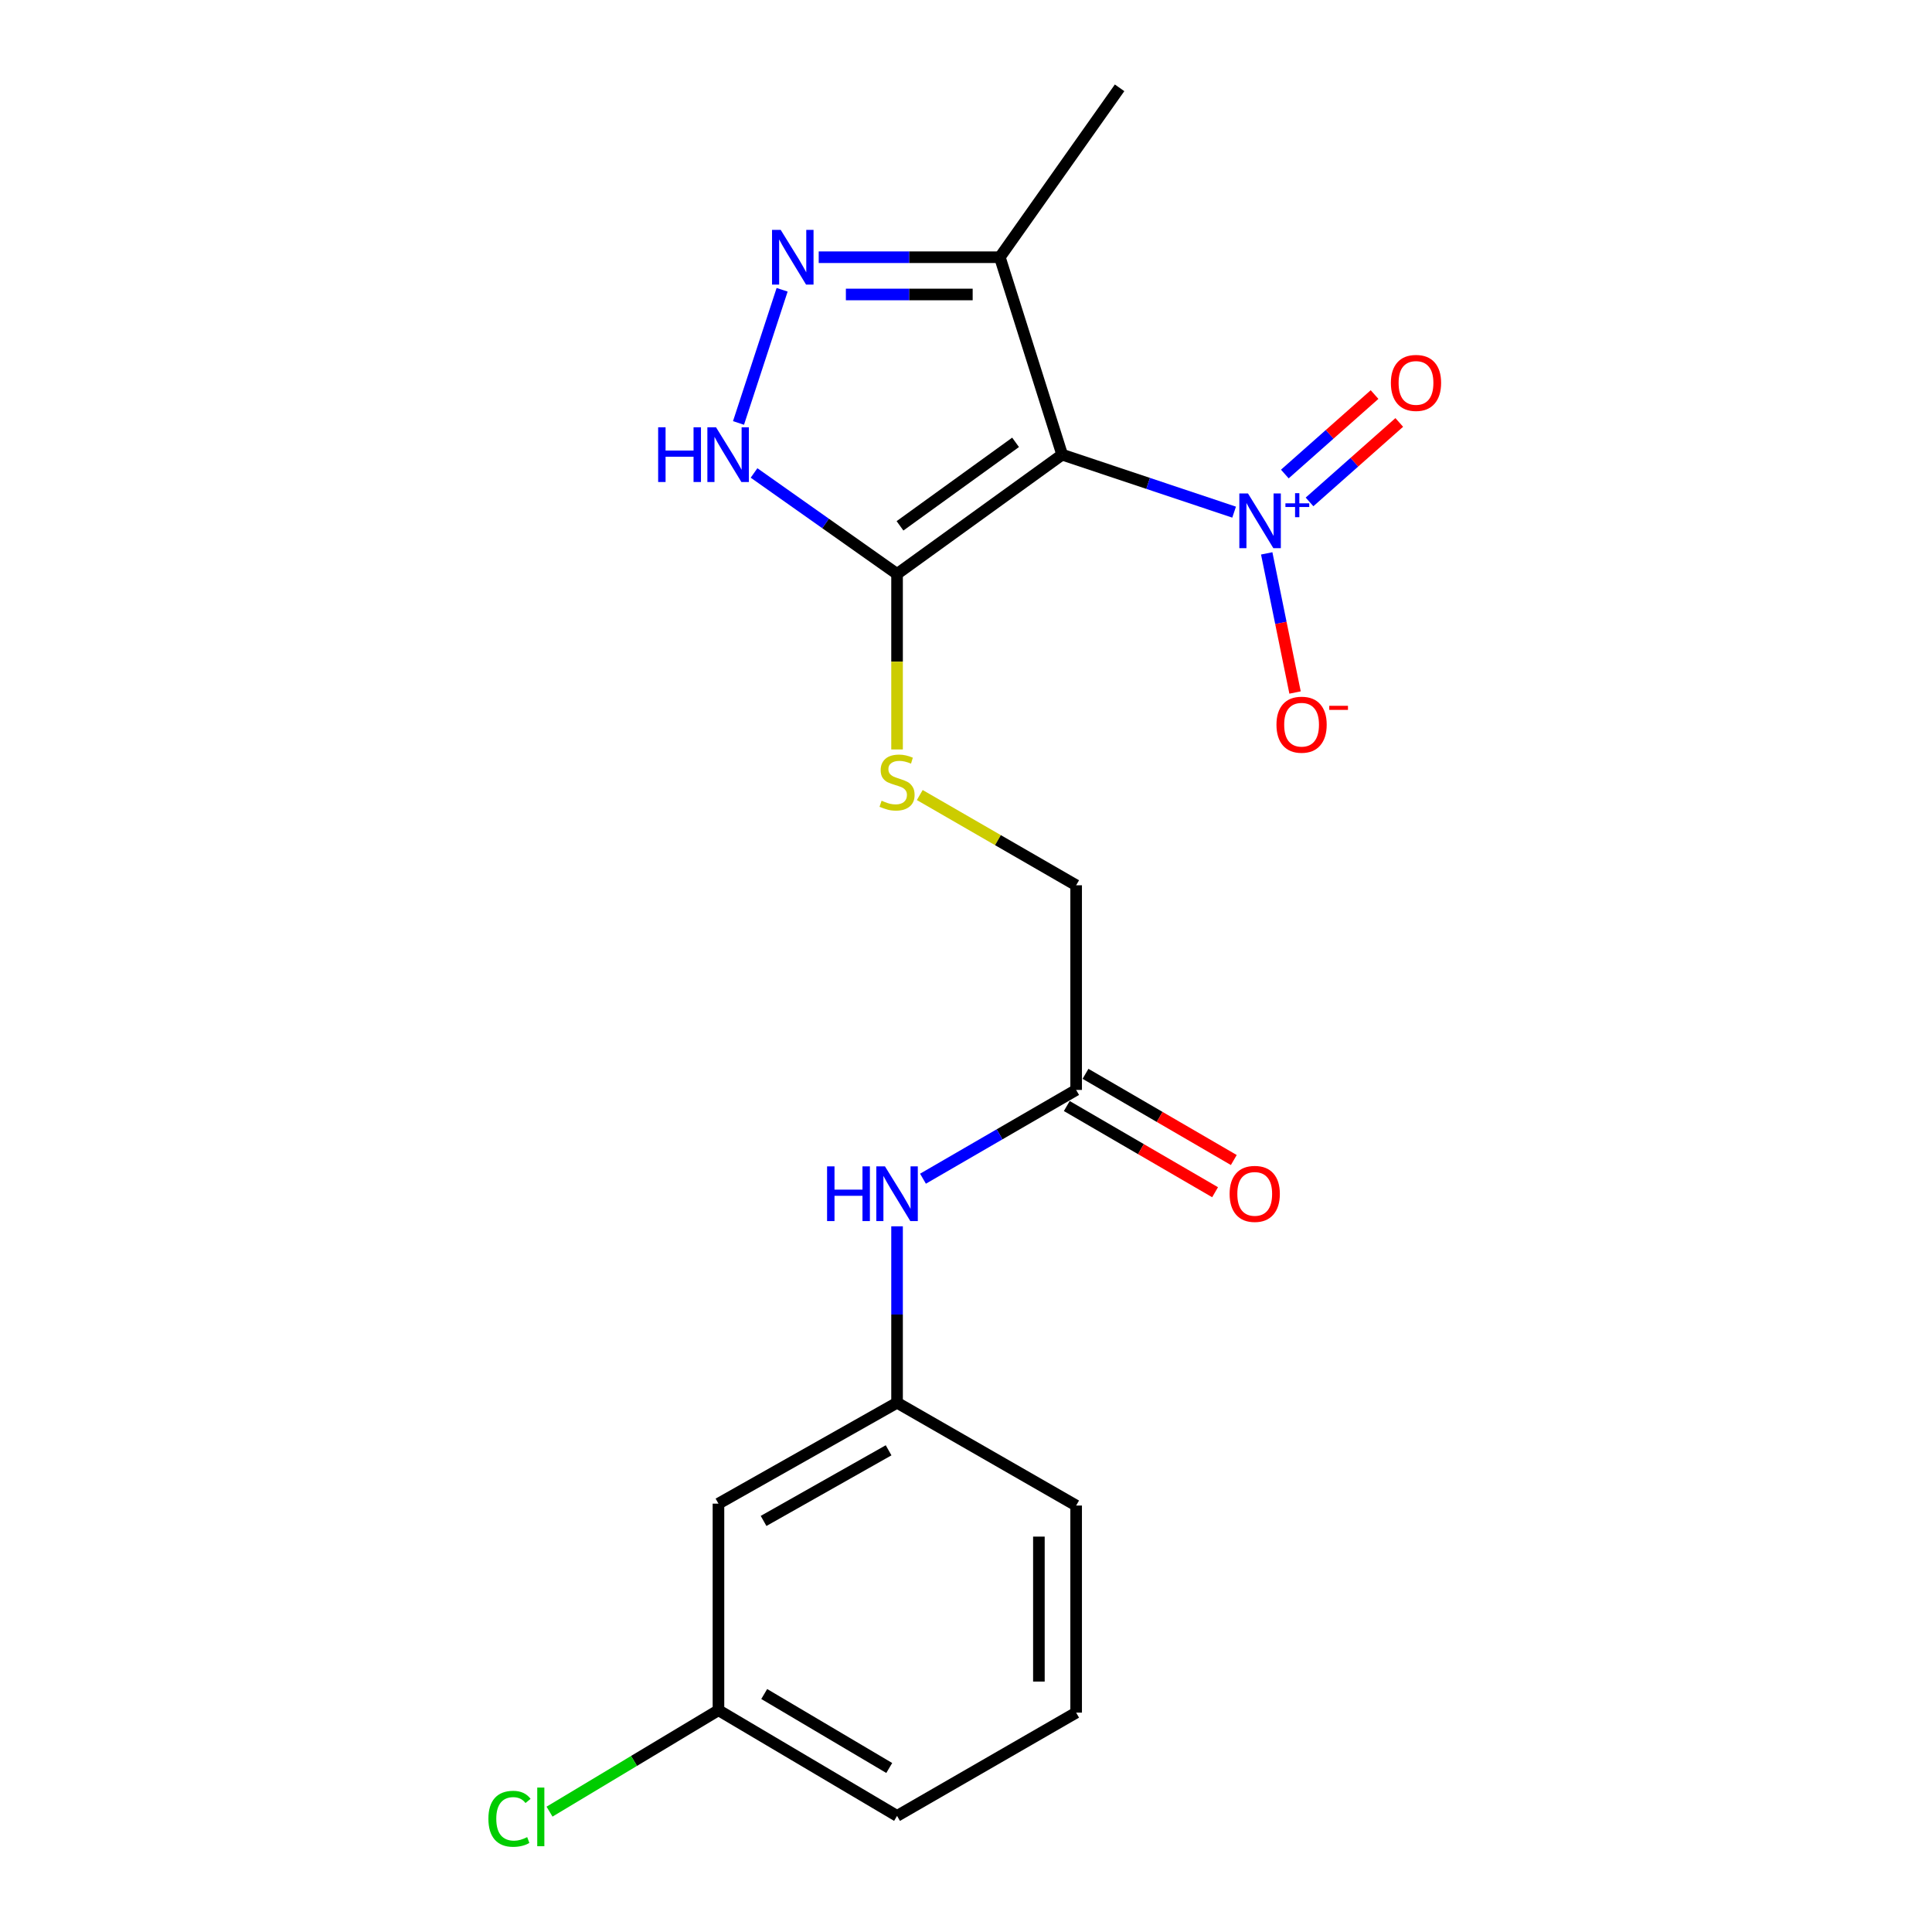 <?xml version='1.0' encoding='iso-8859-1'?>
<svg version='1.1' baseProfile='full'
              xmlns='http://www.w3.org/2000/svg'
                      xmlns:rdkit='http://www.rdkit.org/xml'
                      xmlns:xlink='http://www.w3.org/1999/xlink'
                  xml:space='preserve'
width='1000px' height='1000px' viewBox='0 0 1000 1000'>
<!-- END OF HEADER -->
<rect style='opacity:1.0;fill:#FFFFFF;stroke:none' width='1000' height='1000' x='0' y='0'> </rect>
<path class='bond-0' d='M 549.771,235.328 L 594.274,250.206' style='fill:none;fill-rule:evenodd;stroke:#000000;stroke-width:6px;stroke-linecap:butt;stroke-linejoin:miter;stroke-opacity:1' />
<path class='bond-0' d='M 594.274,250.206 L 638.777,265.083' style='fill:none;fill-rule:evenodd;stroke:#0000FF;stroke-width:6px;stroke-linecap:butt;stroke-linejoin:miter;stroke-opacity:1' />
<path class='bond-1' d='M 549.771,235.328 L 464.315,297.066' style='fill:none;fill-rule:evenodd;stroke:#000000;stroke-width:6px;stroke-linecap:butt;stroke-linejoin:miter;stroke-opacity:1' />
<path class='bond-1' d='M 525.661,228.958 L 465.841,272.174' style='fill:none;fill-rule:evenodd;stroke:#000000;stroke-width:6px;stroke-linecap:butt;stroke-linejoin:miter;stroke-opacity:1' />
<path class='bond-4' d='M 549.771,235.328 L 517.515,133.139' style='fill:none;fill-rule:evenodd;stroke:#000000;stroke-width:6px;stroke-linecap:butt;stroke-linejoin:miter;stroke-opacity:1' />
<path class='bond-6' d='M 655.65,286.427 L 662.985,322.434' style='fill:none;fill-rule:evenodd;stroke:#0000FF;stroke-width:6px;stroke-linecap:butt;stroke-linejoin:miter;stroke-opacity:1' />
<path class='bond-6' d='M 662.985,322.434 L 670.319,358.442' style='fill:none;fill-rule:evenodd;stroke:#FF0000;stroke-width:6px;stroke-linecap:butt;stroke-linejoin:miter;stroke-opacity:1' />
<path class='bond-8' d='M 677.81,259.791 L 701.033,239.226' style='fill:none;fill-rule:evenodd;stroke:#0000FF;stroke-width:6px;stroke-linecap:butt;stroke-linejoin:miter;stroke-opacity:1' />
<path class='bond-8' d='M 701.033,239.226 L 724.255,218.661' style='fill:none;fill-rule:evenodd;stroke:#FF0000;stroke-width:6px;stroke-linecap:butt;stroke-linejoin:miter;stroke-opacity:1' />
<path class='bond-8' d='M 665.026,245.355 L 688.249,224.79' style='fill:none;fill-rule:evenodd;stroke:#0000FF;stroke-width:6px;stroke-linecap:butt;stroke-linejoin:miter;stroke-opacity:1' />
<path class='bond-8' d='M 688.249,224.79 L 711.471,204.225' style='fill:none;fill-rule:evenodd;stroke:#FF0000;stroke-width:6px;stroke-linecap:butt;stroke-linejoin:miter;stroke-opacity:1' />
<path class='bond-3' d='M 464.315,297.066 L 427.305,270.933' style='fill:none;fill-rule:evenodd;stroke:#000000;stroke-width:6px;stroke-linecap:butt;stroke-linejoin:miter;stroke-opacity:1' />
<path class='bond-3' d='M 427.305,270.933 L 390.294,244.801' style='fill:none;fill-rule:evenodd;stroke:#0000FF;stroke-width:6px;stroke-linecap:butt;stroke-linejoin:miter;stroke-opacity:1' />
<path class='bond-5' d='M 464.315,297.066 L 464.315,342.492' style='fill:none;fill-rule:evenodd;stroke:#000000;stroke-width:6px;stroke-linecap:butt;stroke-linejoin:miter;stroke-opacity:1' />
<path class='bond-5' d='M 464.315,342.492 L 464.315,387.917' style='fill:none;fill-rule:evenodd;stroke:#CCCC00;stroke-width:6px;stroke-linecap:butt;stroke-linejoin:miter;stroke-opacity:1' />
<path class='bond-2' d='M 423.764,133.139 L 470.639,133.139' style='fill:none;fill-rule:evenodd;stroke:#0000FF;stroke-width:6px;stroke-linecap:butt;stroke-linejoin:miter;stroke-opacity:1' />
<path class='bond-2' d='M 470.639,133.139 L 517.515,133.139' style='fill:none;fill-rule:evenodd;stroke:#000000;stroke-width:6px;stroke-linecap:butt;stroke-linejoin:miter;stroke-opacity:1' />
<path class='bond-2' d='M 437.826,152.422 L 470.639,152.422' style='fill:none;fill-rule:evenodd;stroke:#0000FF;stroke-width:6px;stroke-linecap:butt;stroke-linejoin:miter;stroke-opacity:1' />
<path class='bond-2' d='M 470.639,152.422 L 503.452,152.422' style='fill:none;fill-rule:evenodd;stroke:#000000;stroke-width:6px;stroke-linecap:butt;stroke-linejoin:miter;stroke-opacity:1' />
<path class='bond-20' d='M 404.827,149.987 L 382.25,218.923' style='fill:none;fill-rule:evenodd;stroke:#0000FF;stroke-width:6px;stroke-linecap:butt;stroke-linejoin:miter;stroke-opacity:1' />
<path class='bond-16' d='M 517.515,133.139 L 579.499,45.455' style='fill:none;fill-rule:evenodd;stroke:#000000;stroke-width:6px;stroke-linecap:butt;stroke-linejoin:miter;stroke-opacity:1' />
<path class='bond-13' d='M 476.071,411.512 L 516.542,434.865' style='fill:none;fill-rule:evenodd;stroke:#CCCC00;stroke-width:6px;stroke-linecap:butt;stroke-linejoin:miter;stroke-opacity:1' />
<path class='bond-13' d='M 516.542,434.865 L 557.013,458.218' style='fill:none;fill-rule:evenodd;stroke:#000000;stroke-width:6px;stroke-linecap:butt;stroke-linejoin:miter;stroke-opacity:1' />
<path class='bond-7' d='M 557.013,564.146 L 557.013,458.218' style='fill:none;fill-rule:evenodd;stroke:#000000;stroke-width:6px;stroke-linecap:butt;stroke-linejoin:miter;stroke-opacity:1' />
<path class='bond-9' d='M 557.013,564.146 L 517.374,587.12' style='fill:none;fill-rule:evenodd;stroke:#000000;stroke-width:6px;stroke-linecap:butt;stroke-linejoin:miter;stroke-opacity:1' />
<path class='bond-9' d='M 517.374,587.12 L 477.734,610.094' style='fill:none;fill-rule:evenodd;stroke:#0000FF;stroke-width:6px;stroke-linecap:butt;stroke-linejoin:miter;stroke-opacity:1' />
<path class='bond-12' d='M 552.168,572.482 L 590.547,594.789' style='fill:none;fill-rule:evenodd;stroke:#000000;stroke-width:6px;stroke-linecap:butt;stroke-linejoin:miter;stroke-opacity:1' />
<path class='bond-12' d='M 590.547,594.789 L 628.925,617.096' style='fill:none;fill-rule:evenodd;stroke:#FF0000;stroke-width:6px;stroke-linecap:butt;stroke-linejoin:miter;stroke-opacity:1' />
<path class='bond-12' d='M 561.858,555.81 L 600.237,578.118' style='fill:none;fill-rule:evenodd;stroke:#000000;stroke-width:6px;stroke-linecap:butt;stroke-linejoin:miter;stroke-opacity:1' />
<path class='bond-12' d='M 600.237,578.118 L 638.615,600.425' style='fill:none;fill-rule:evenodd;stroke:#FF0000;stroke-width:6px;stroke-linecap:butt;stroke-linejoin:miter;stroke-opacity:1' />
<path class='bond-10' d='M 464.315,634.735 L 464.315,680.392' style='fill:none;fill-rule:evenodd;stroke:#0000FF;stroke-width:6px;stroke-linecap:butt;stroke-linejoin:miter;stroke-opacity:1' />
<path class='bond-10' d='M 464.315,680.392 L 464.315,726.048' style='fill:none;fill-rule:evenodd;stroke:#000000;stroke-width:6px;stroke-linecap:butt;stroke-linejoin:miter;stroke-opacity:1' />
<path class='bond-11' d='M 464.315,726.048 L 371.875,778.284' style='fill:none;fill-rule:evenodd;stroke:#000000;stroke-width:6px;stroke-linecap:butt;stroke-linejoin:miter;stroke-opacity:1' />
<path class='bond-11' d='M 459.936,750.672 L 395.227,787.236' style='fill:none;fill-rule:evenodd;stroke:#000000;stroke-width:6px;stroke-linecap:butt;stroke-linejoin:miter;stroke-opacity:1' />
<path class='bond-18' d='M 464.315,726.048 L 557.013,779.269' style='fill:none;fill-rule:evenodd;stroke:#000000;stroke-width:6px;stroke-linecap:butt;stroke-linejoin:miter;stroke-opacity:1' />
<path class='bond-14' d='M 371.875,778.284 L 371.875,885.208' style='fill:none;fill-rule:evenodd;stroke:#000000;stroke-width:6px;stroke-linecap:butt;stroke-linejoin:miter;stroke-opacity:1' />
<path class='bond-15' d='M 371.875,885.208 L 328.156,911.457' style='fill:none;fill-rule:evenodd;stroke:#000000;stroke-width:6px;stroke-linecap:butt;stroke-linejoin:miter;stroke-opacity:1' />
<path class='bond-15' d='M 328.156,911.457 L 284.438,937.707' style='fill:none;fill-rule:evenodd;stroke:#00CC00;stroke-width:6px;stroke-linecap:butt;stroke-linejoin:miter;stroke-opacity:1' />
<path class='bond-21' d='M 371.875,885.208 L 464.315,939.907' style='fill:none;fill-rule:evenodd;stroke:#000000;stroke-width:6px;stroke-linecap:butt;stroke-linejoin:miter;stroke-opacity:1' />
<path class='bond-21' d='M 395.561,876.817 L 460.269,915.107' style='fill:none;fill-rule:evenodd;stroke:#000000;stroke-width:6px;stroke-linecap:butt;stroke-linejoin:miter;stroke-opacity:1' />
<path class='bond-17' d='M 557.013,886.451 L 557.013,779.269' style='fill:none;fill-rule:evenodd;stroke:#000000;stroke-width:6px;stroke-linecap:butt;stroke-linejoin:miter;stroke-opacity:1' />
<path class='bond-17' d='M 537.73,870.373 L 537.73,795.346' style='fill:none;fill-rule:evenodd;stroke:#000000;stroke-width:6px;stroke-linecap:butt;stroke-linejoin:miter;stroke-opacity:1' />
<path class='bond-19' d='M 557.013,886.451 L 464.315,939.907' style='fill:none;fill-rule:evenodd;stroke:#000000;stroke-width:6px;stroke-linecap:butt;stroke-linejoin:miter;stroke-opacity:1' />
<path  class='atom-1' d='M 645.958 255.417
L 655.238 270.417
Q 656.158 271.897, 657.638 274.577
Q 659.118 277.257, 659.198 277.417
L 659.198 255.417
L 662.958 255.417
L 662.958 283.737
L 659.078 283.737
L 649.118 267.337
Q 647.958 265.417, 646.718 263.217
Q 645.518 261.017, 645.158 260.337
L 645.158 283.737
L 641.478 283.737
L 641.478 255.417
L 645.958 255.417
' fill='#0000FF'/>
<path  class='atom-1' d='M 665.334 260.521
L 670.323 260.521
L 670.323 255.268
L 672.541 255.268
L 672.541 260.521
L 677.662 260.521
L 677.662 262.422
L 672.541 262.422
L 672.541 267.702
L 670.323 267.702
L 670.323 262.422
L 665.334 262.422
L 665.334 260.521
' fill='#0000FF'/>
<path  class='atom-3' d='M 404.084 118.979
L 413.364 133.979
Q 414.284 135.459, 415.764 138.139
Q 417.244 140.819, 417.324 140.979
L 417.324 118.979
L 421.084 118.979
L 421.084 147.299
L 417.204 147.299
L 407.244 130.899
Q 406.084 128.979, 404.844 126.779
Q 403.644 124.579, 403.284 123.899
L 403.284 147.299
L 399.604 147.299
L 399.604 118.979
L 404.084 118.979
' fill='#0000FF'/>
<path  class='atom-4' d='M 340.658 221.168
L 344.498 221.168
L 344.498 233.208
L 358.978 233.208
L 358.978 221.168
L 362.818 221.168
L 362.818 249.488
L 358.978 249.488
L 358.978 236.408
L 344.498 236.408
L 344.498 249.488
L 340.658 249.488
L 340.658 221.168
' fill='#0000FF'/>
<path  class='atom-4' d='M 370.618 221.168
L 379.898 236.168
Q 380.818 237.648, 382.298 240.328
Q 383.778 243.008, 383.858 243.168
L 383.858 221.168
L 387.618 221.168
L 387.618 249.488
L 383.738 249.488
L 373.778 233.088
Q 372.618 231.168, 371.378 228.968
Q 370.178 226.768, 369.818 226.088
L 369.818 249.488
L 366.138 249.488
L 366.138 221.168
L 370.618 221.168
' fill='#0000FF'/>
<path  class='atom-6' d='M 456.315 414.449
Q 456.635 414.569, 457.955 415.129
Q 459.275 415.689, 460.715 416.049
Q 462.195 416.369, 463.635 416.369
Q 466.315 416.369, 467.875 415.089
Q 469.435 413.769, 469.435 411.489
Q 469.435 409.929, 468.635 408.969
Q 467.875 408.009, 466.675 407.489
Q 465.475 406.969, 463.475 406.369
Q 460.955 405.609, 459.435 404.889
Q 457.955 404.169, 456.875 402.649
Q 455.835 401.129, 455.835 398.569
Q 455.835 395.009, 458.235 392.809
Q 460.675 390.609, 465.475 390.609
Q 468.755 390.609, 472.475 392.169
L 471.555 395.249
Q 468.155 393.849, 465.595 393.849
Q 462.835 393.849, 461.315 395.009
Q 459.795 396.129, 459.835 398.089
Q 459.835 399.609, 460.595 400.529
Q 461.395 401.449, 462.515 401.969
Q 463.675 402.489, 465.595 403.089
Q 468.155 403.889, 469.675 404.689
Q 471.195 405.489, 472.275 407.129
Q 473.395 408.729, 473.395 411.489
Q 473.395 415.409, 470.755 417.529
Q 468.155 419.609, 463.795 419.609
Q 461.275 419.609, 459.355 419.049
Q 457.475 418.529, 455.235 417.609
L 456.315 414.449
' fill='#CCCC00'/>
<path  class='atom-7' d='M 660.697 375.102
Q 660.697 368.302, 664.057 364.502
Q 667.417 360.702, 673.697 360.702
Q 679.977 360.702, 683.337 364.502
Q 686.697 368.302, 686.697 375.102
Q 686.697 381.982, 683.297 385.902
Q 679.897 389.782, 673.697 389.782
Q 667.457 389.782, 664.057 385.902
Q 660.697 382.022, 660.697 375.102
M 673.697 386.582
Q 678.017 386.582, 680.337 383.702
Q 682.697 380.782, 682.697 375.102
Q 682.697 369.542, 680.337 366.742
Q 678.017 363.902, 673.697 363.902
Q 669.377 363.902, 667.017 366.702
Q 664.697 369.502, 664.697 375.102
Q 664.697 380.822, 667.017 383.702
Q 669.377 386.582, 673.697 386.582
' fill='#FF0000'/>
<path  class='atom-7' d='M 688.017 365.325
L 697.706 365.325
L 697.706 367.437
L 688.017 367.437
L 688.017 365.325
' fill='#FF0000'/>
<path  class='atom-9' d='M 719.917 198.192
Q 719.917 191.392, 723.277 187.592
Q 726.637 183.792, 732.917 183.792
Q 739.197 183.792, 742.557 187.592
Q 745.917 191.392, 745.917 198.192
Q 745.917 205.072, 742.517 208.992
Q 739.117 212.872, 732.917 212.872
Q 726.677 212.872, 723.277 208.992
Q 719.917 205.112, 719.917 198.192
M 732.917 209.672
Q 737.237 209.672, 739.557 206.792
Q 741.917 203.872, 741.917 198.192
Q 741.917 192.632, 739.557 189.832
Q 737.237 186.992, 732.917 186.992
Q 728.597 186.992, 726.237 189.792
Q 723.917 192.592, 723.917 198.192
Q 723.917 203.912, 726.237 206.792
Q 728.597 209.672, 732.917 209.672
' fill='#FF0000'/>
<path  class='atom-10' d='M 428.095 603.71
L 431.935 603.71
L 431.935 615.75
L 446.415 615.75
L 446.415 603.71
L 450.255 603.71
L 450.255 632.03
L 446.415 632.03
L 446.415 618.95
L 431.935 618.95
L 431.935 632.03
L 428.095 632.03
L 428.095 603.71
' fill='#0000FF'/>
<path  class='atom-10' d='M 458.055 603.71
L 467.335 618.71
Q 468.255 620.19, 469.735 622.87
Q 471.215 625.55, 471.295 625.71
L 471.295 603.71
L 475.055 603.71
L 475.055 632.03
L 471.175 632.03
L 461.215 615.63
Q 460.055 613.71, 458.815 611.51
Q 457.615 609.31, 457.255 608.63
L 457.255 632.03
L 453.575 632.03
L 453.575 603.71
L 458.055 603.71
' fill='#0000FF'/>
<path  class='atom-13' d='M 636.443 617.95
Q 636.443 611.15, 639.803 607.35
Q 643.163 603.55, 649.443 603.55
Q 655.723 603.55, 659.083 607.35
Q 662.443 611.15, 662.443 617.95
Q 662.443 624.83, 659.043 628.75
Q 655.643 632.63, 649.443 632.63
Q 643.203 632.63, 639.803 628.75
Q 636.443 624.87, 636.443 617.95
M 649.443 629.43
Q 653.763 629.43, 656.083 626.55
Q 658.443 623.63, 658.443 617.95
Q 658.443 612.39, 656.083 609.59
Q 653.763 606.75, 649.443 606.75
Q 645.123 606.75, 642.763 609.55
Q 640.443 612.35, 640.443 617.95
Q 640.443 623.67, 642.763 626.55
Q 645.123 629.43, 649.443 629.43
' fill='#FF0000'/>
<path  class='atom-16' d='M 252.796 941.402
Q 252.796 934.362, 256.076 930.682
Q 259.396 926.962, 265.676 926.962
Q 271.516 926.962, 274.636 931.082
L 271.996 933.242
Q 269.716 930.242, 265.676 930.242
Q 261.396 930.242, 259.116 933.122
Q 256.876 935.962, 256.876 941.402
Q 256.876 947.002, 259.196 949.882
Q 261.556 952.762, 266.116 952.762
Q 269.236 952.762, 272.876 950.882
L 273.996 953.882
Q 272.516 954.842, 270.276 955.402
Q 268.036 955.962, 265.556 955.962
Q 259.396 955.962, 256.076 952.202
Q 252.796 948.442, 252.796 941.402
' fill='#00CC00'/>
<path  class='atom-16' d='M 278.076 925.242
L 281.756 925.242
L 281.756 955.602
L 278.076 955.602
L 278.076 925.242
' fill='#00CC00'/>
</svg>
